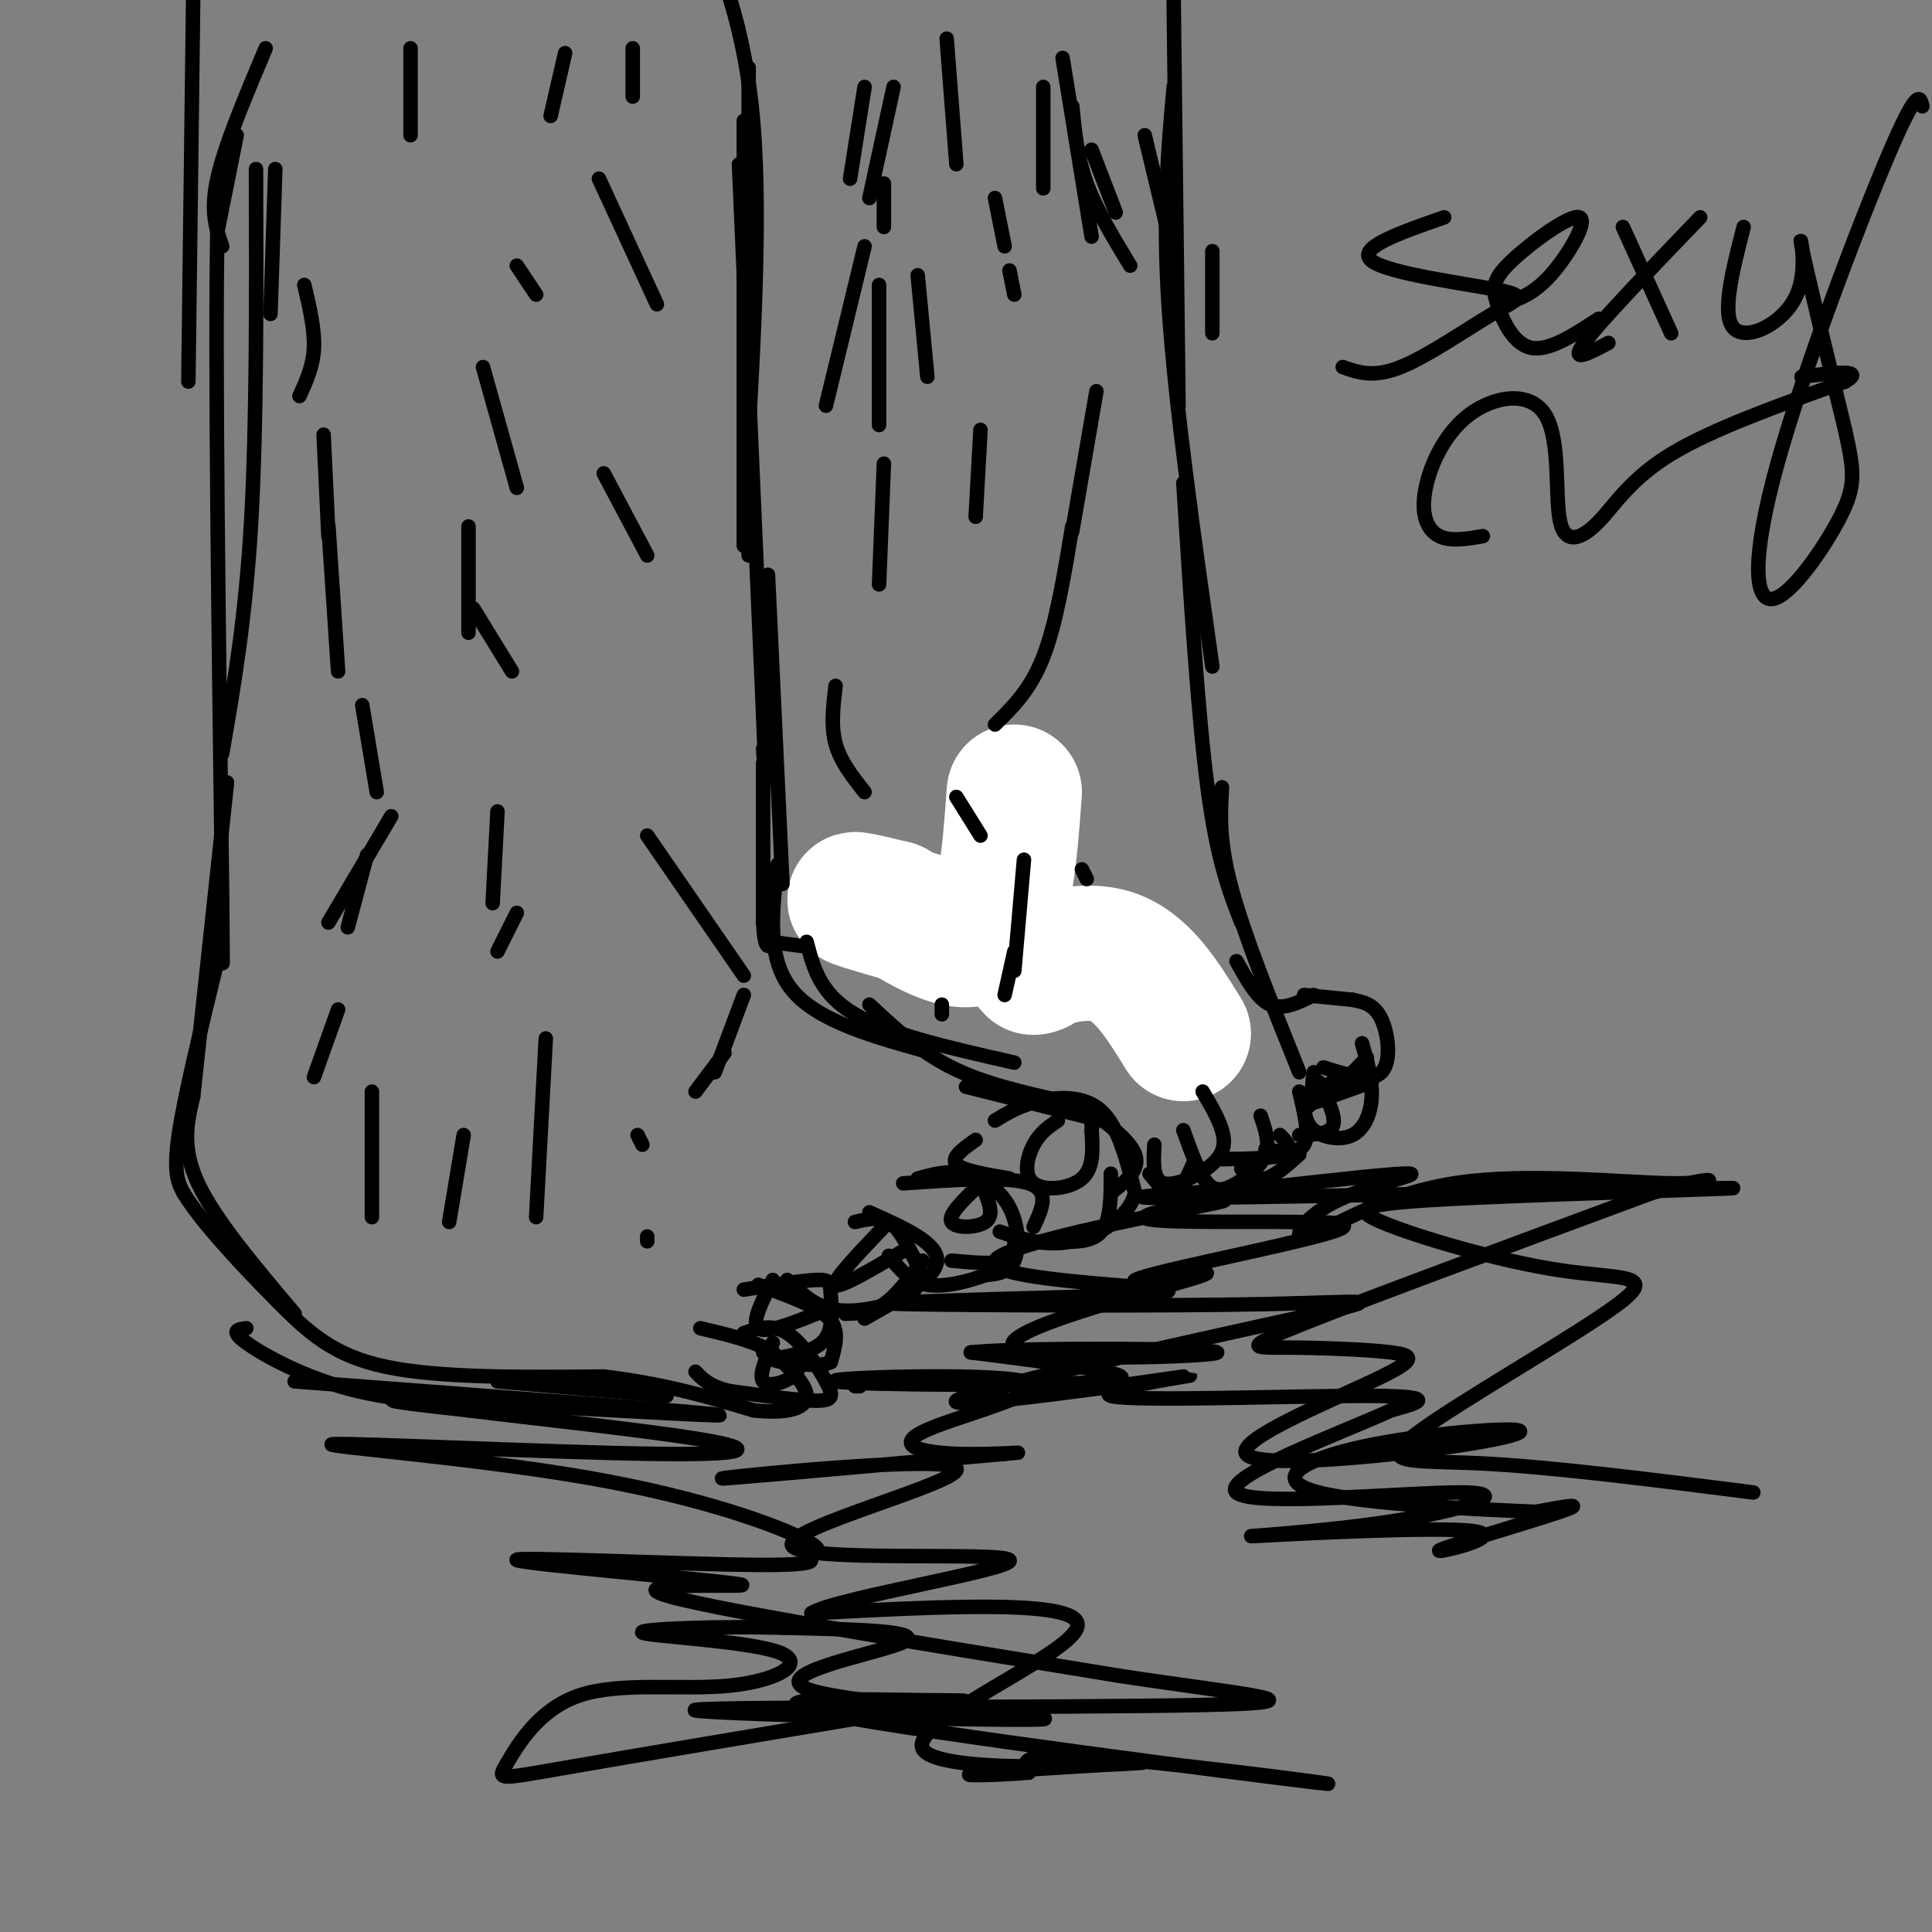 <svg viewBox='0 0 400 400' version='1.1' xmlns='http://www.w3.org/2000/svg' xmlns:xlink='http://www.w3.org/1999/xlink'><rect x="0" y="0" width="400" height="400" fill="#808080" stroke="none"/><g fill='none' stroke='#000000' stroke-width='3' stroke-linecap='round' stroke-linejoin='round'><path d='M153,34c0.000,0.000 5.000,114.000 5,114'/><path d='M158,148c0.833,20.167 0.417,13.583 0,7'/><path d='M49,28c0.000,0.000 -4.000,20.000 -4,20'/><path d='M45,48c-0.500,26.333 0.250,82.167 1,138'/><path d='M46,186c0.167,23.167 0.083,12.083 0,1'/><path d='M158,158c0.000,0.000 0.000,33.000 0,33'/><path d='M158,191c0.333,6.167 1.167,5.083 2,4'/><path d='M160,195c7.500,1.333 25.250,2.667 43,4'/><path d='M203,199c11.667,2.333 19.333,6.167 27,10'/><path d='M45,199c-3.417,14.000 -6.833,28.000 -8,36c-1.167,8.000 -0.083,10.000 1,12'/><path d='M38,247c3.619,6.024 12.167,15.083 19,22c6.833,6.917 11.952,11.690 23,14c11.048,2.310 28.024,2.155 45,2'/><path d='M125,285c12.667,1.500 21.833,4.250 31,7'/><path d='M156,292c7.578,0.822 11.022,-0.622 11,-3c-0.022,-2.378 -3.511,-5.689 -7,-9'/><path d='M160,280c-3.667,-2.333 -9.333,-3.667 -15,-5'/><path d='M157,266c4.600,1.689 9.200,3.378 12,5c2.800,1.622 3.800,3.178 4,5c0.200,1.822 -0.400,3.911 -1,6'/><path d='M172,282c-1.833,1.000 -5.917,0.500 -10,0'/><path d='M162,282c-2.333,-0.333 -3.167,-1.167 -4,-2'/><path d='M177,253c2.500,-0.583 5.000,-1.167 7,0c2.000,1.167 3.500,4.083 5,7'/><path d='M189,260c1.201,2.234 1.703,4.321 1,6c-0.703,1.679 -2.612,2.952 -6,4c-3.388,1.048 -8.254,1.871 -12,1c-3.746,-0.871 -6.373,-3.435 -9,-6'/><path d='M190,244c3.274,-0.905 6.548,-1.810 10,-1c3.452,0.810 7.083,3.333 9,7c1.917,3.667 2.119,8.476 1,11c-1.119,2.524 -3.560,2.762 -6,3'/><path d='M204,264c-3.244,1.178 -8.356,2.622 -12,2c-3.644,-0.622 -5.822,-3.311 -8,-6'/><path d='M206,232c2.511,-1.533 5.022,-3.067 9,-4c3.978,-0.933 9.422,-1.267 13,2c3.578,3.267 5.289,10.133 7,17'/><path d='M235,247c-1.133,4.956 -7.467,8.844 -13,10c-5.533,1.156 -10.267,-0.422 -15,-2'/><path d='M228,232c0.000,0.000 -28.000,-7.000 -28,-7'/><path d='M220,228c-8.167,-1.833 -16.333,-3.667 -23,-7c-6.667,-3.333 -11.833,-8.167 -17,-13'/><path d='M193,218c-11.833,-3.250 -23.667,-6.500 -29,-13c-5.333,-6.500 -4.167,-16.250 -3,-26'/></g>
<g fill='none' stroke='#ffffff' stroke-width='28' stroke-linecap='round' stroke-linejoin='round'><path d='M210,164c-0.917,12.500 -1.833,25.000 -6,29c-4.167,4.000 -11.583,-0.500 -19,-5'/><path d='M185,188c-5.844,-1.444 -10.956,-2.556 -6,-1c4.956,1.556 19.978,5.778 35,10'/><path d='M214,197c4.643,2.536 -1.250,3.875 0,3c1.250,-0.875 9.643,-3.964 16,-2c6.357,1.964 10.679,8.982 15,16'/></g>
<g fill='none' stroke='#000000' stroke-width='3' stroke-linecap='round' stroke-linejoin='round'><path d='M154,276c2.946,-1.000 5.893,-2.000 9,0c3.107,2.000 6.375,7.000 8,10c1.625,3.000 1.607,4.000 -2,4c-3.607,0.000 -10.804,-1.000 -18,-2'/><path d='M151,288c-4.167,-1.000 -5.583,-2.500 -7,-4'/><path d='M154,267c6.024,-0.940 12.048,-1.881 15,-2c2.952,-0.119 2.833,0.583 3,3c0.167,2.417 0.619,6.548 -1,9c-1.619,2.452 -5.310,3.226 -9,4'/><path d='M180,251c7.083,3.167 14.167,6.333 14,10c-0.167,3.667 -7.583,7.833 -15,12'/><path d='M191,261c-2.667,3.583 -5.333,7.167 -8,9c-2.667,1.833 -5.333,1.917 -8,2'/><path d='M202,236c-2.583,1.833 -5.167,3.667 -4,5c1.167,1.333 6.083,2.167 11,3'/><path d='M187,245c10.750,-0.750 21.500,-1.500 26,0c4.500,1.500 2.750,5.250 1,9'/><path d='M210,256c0.083,2.083 0.167,4.167 -2,5c-2.167,0.833 -6.583,0.417 -11,0'/><path d='M219,232c-1.827,1.238 -3.655,2.476 -5,5c-1.345,2.524 -2.208,6.333 0,8c2.208,1.667 7.488,1.190 10,-1c2.512,-2.190 2.256,-6.095 2,-10'/><path d='M226,234c0.333,-1.833 0.167,-1.417 0,-1'/><path d='M223,228c5.417,3.917 10.833,7.833 12,11c1.167,3.167 -1.917,5.583 -5,8'/><path d='M230,243c0.000,4.833 0.000,9.667 -2,12c-2.000,2.333 -6.000,2.167 -10,2'/><path d='M202,246c-2.889,2.822 -5.778,5.644 -5,7c0.778,1.356 5.222,1.244 7,0c1.778,-1.244 0.889,-3.622 0,-6'/><path d='M183,254c-5.333,5.583 -10.667,11.167 -10,12c0.667,0.833 7.333,-3.083 14,-7'/><path d='M160,265c-2.250,4.417 -4.500,8.833 -3,10c1.500,1.167 6.750,-0.917 12,-3'/><path d='M160,278c-1.467,3.378 -2.933,6.756 -2,8c0.933,1.244 4.267,0.356 6,-1c1.733,-1.356 1.867,-3.178 2,-5'/><path d='M210,220c-12.917,-2.917 -25.833,-5.833 -33,-10c-7.167,-4.167 -8.583,-9.583 -10,-15'/><path d='M162,183c0.000,0.000 -3.000,-64.000 -3,-64'/><path d='M155,115c0.000,0.000 0.000,-101.000 0,-101'/><path d='M154,25c0.000,0.000 0.000,88.000 0,88'/><path d='M154,105c1.833,-29.167 3.667,-58.333 2,-79c-1.667,-20.667 -6.833,-32.833 -12,-45'/><path d='M46,156c2.417,-13.917 4.833,-27.833 6,-48c1.167,-20.167 1.083,-46.583 1,-73'/><path d='M39,79c0.000,0.000 1.000,-80.000 1,-80'/><path d='M47,162c0.000,0.000 -7.000,65.000 -7,65'/><path d='M40,227c-1.250,5.250 -2.500,10.500 1,18c3.500,7.500 11.750,17.250 20,27'/><path d='M51,275c-1.756,0.222 -3.511,0.444 0,3c3.511,2.556 12.289,7.444 23,10c10.711,2.556 23.356,2.778 36,3'/><path d='M103,286c0.000,0.000 35.000,3.000 35,3'/><path d='M177,287c0.000,0.000 1.000,0.000 1,0'/><path d='M243,0c0.000,0.000 1.000,84.000 1,84'/><path d='M243,18c-1.167,13.000 -2.333,26.000 -1,46c1.333,20.000 5.167,47.000 9,74'/><path d='M245,100c1.500,23.917 3.000,47.833 5,63c2.000,15.167 4.500,21.583 7,28'/><path d='M253,163c-0.333,5.583 -0.667,11.167 2,21c2.667,9.833 8.333,23.917 14,38'/><path d='M256,199c2.167,3.917 4.333,7.833 7,9c2.667,1.167 5.833,-0.417 9,-2'/><path d='M270,206c0.000,0.000 10.000,1.000 10,1'/><path d='M280,207c2.267,0.444 4.533,0.889 6,4c1.467,3.111 2.133,8.889 0,11c-2.133,2.111 -7.067,0.556 -12,-1'/><path d='M283,219c-4.083,4.250 -8.167,8.500 -10,9c-1.833,0.500 -1.417,-2.750 -1,-6'/><path d='M278,223c0.000,0.000 -4.000,2.000 -4,2'/><path d='M272,224c0.000,0.000 -1.000,5.000 -1,5'/><path d='M282,216c1.071,3.750 2.143,7.500 2,11c-0.143,3.500 -1.500,6.750 -4,8c-2.500,1.250 -6.143,0.500 -8,-1c-1.857,-1.500 -1.929,-3.750 -2,-6'/><path d='M284,224c0.000,0.000 -14.000,5.000 -14,5'/><path d='M273,224c1.833,3.583 3.667,7.167 3,9c-0.667,1.833 -3.833,1.917 -7,2'/><path d='M269,226c1.083,4.500 2.167,9.000 1,11c-1.167,2.000 -4.583,1.500 -8,1'/><path d='M265,235c1.500,1.583 3.000,3.167 1,4c-2.000,0.833 -7.500,0.917 -13,1'/><path d='M269,239c-2.500,2.250 -5.000,4.500 -7,5c-2.000,0.500 -3.500,-0.750 -5,-2'/><path d='M261,231c0.952,2.768 1.905,5.536 1,8c-0.905,2.464 -3.667,4.625 -6,6c-2.333,1.375 -4.238,1.964 -6,0c-1.762,-1.964 -3.381,-6.482 -5,-11'/><path d='M249,226c1.631,2.756 3.262,5.512 4,8c0.738,2.488 0.583,4.708 -2,7c-2.583,2.292 -7.595,4.655 -10,4c-2.405,-0.655 -2.202,-4.327 -2,-8'/><path d='M247,241c-1.250,2.833 -2.500,5.667 -4,6c-1.500,0.333 -3.250,-1.833 -5,-4'/><path d='M55,10c-4.250,10.083 -8.500,20.167 -10,27c-1.500,6.833 -0.250,10.417 1,14'/><path d='M57,35c0.000,0.000 -1.000,30.000 -1,30'/><path d='M63,59c1.083,4.583 2.167,9.167 2,13c-0.167,3.833 -1.583,6.917 -3,10'/><path d='M67,90c0.000,0.000 1.000,21.000 1,21'/><path d='M68,109c0.000,0.000 2.000,30.000 2,30'/><path d='M75,146c0.000,0.000 3.000,18.000 3,18'/><path d='M98,126c0.000,0.000 8.000,13.000 8,13'/><path d='M107,55c0.000,0.000 4.000,6.000 4,6'/><path d='M124,37c0.000,0.000 12.000,26.000 12,26'/><path d='M85,10c0.000,0.000 0.000,18.000 0,18'/><path d='M100,76c0.000,0.000 7.000,25.000 7,25'/><path d='M125,98c0.000,0.000 9.000,17.000 9,17'/><path d='M134,173c0.000,0.000 20.000,29.000 20,29'/><path d='M150,218c0.000,0.000 -6.000,8.000 -6,8'/><path d='M132,235c0.000,0.000 1.000,2.000 1,2'/><path d='M134,256c0.000,0.000 0.000,1.000 0,1'/><path d='M61,286c44.000,3.333 88.000,6.667 88,7c0.000,0.333 -44.000,-2.333 -60,-3c-16.000,-0.667 -4.000,0.667 8,2'/><path d='M97,292c11.465,1.438 36.129,4.032 48,6c11.871,1.968 10.951,3.309 -10,3c-20.951,-0.309 -61.932,-2.269 -66,-2c-4.068,0.269 28.778,2.767 53,7c24.222,4.233 39.819,10.202 45,13c5.181,2.798 -0.054,2.426 0,3c0.054,0.574 5.399,2.096 -10,2c-15.399,-0.096 -51.540,-1.809 -50,-1c1.540,0.809 40.761,4.141 46,5c5.239,0.859 -23.503,-0.755 -16,2c7.503,2.755 51.252,9.877 95,17'/><path d='M232,347c26.306,3.976 44.570,5.416 17,6c-27.570,0.584 -100.976,0.311 -105,1c-4.024,0.689 61.334,2.339 71,2c9.666,-0.339 -36.359,-2.668 -47,-6c-10.641,-3.332 14.103,-7.666 19,-10c4.897,-2.334 -10.051,-2.667 -25,-3'/><path d='M162,337c-12.180,-0.360 -30.129,0.240 -29,1c1.129,0.760 21.335,1.680 28,4c6.665,2.320 -0.211,6.042 -10,7c-9.789,0.958 -22.490,-0.846 -31,2c-8.510,2.846 -12.830,10.343 -15,14c-2.170,3.657 -2.192,3.473 12,1c14.192,-2.473 42.596,-7.237 71,-12'/><path d='M188,354c14.610,-2.240 15.636,-1.841 3,-2c-12.636,-0.159 -38.933,-0.878 -19,3c19.933,3.878 86.097,12.352 100,14c13.903,1.648 -24.456,-3.529 -43,-5c-18.544,-1.471 -17.272,0.765 -16,3'/><path d='M213,367c-7.370,0.641 -17.795,0.744 -9,0c8.795,-0.744 36.811,-2.333 32,-2c-4.811,0.333 -42.449,2.590 -45,-3c-2.551,-5.590 29.985,-19.026 32,-25c2.015,-5.974 -26.493,-4.487 -55,-3'/><path d='M168,334c4.315,-3.046 42.604,-9.162 41,-11c-1.604,-1.838 -43.100,0.600 -45,-3c-1.900,-3.600 35.796,-13.238 34,-16c-1.796,-2.762 -43.085,1.354 -48,2c-4.915,0.646 26.542,-2.177 58,-5'/><path d='M208,301c7.637,-0.631 -2.270,0.291 -10,0c-7.730,-0.291 -13.284,-1.793 -6,-5c7.284,-3.207 27.406,-8.117 20,-10c-7.406,-1.883 -42.340,-0.738 -39,0c3.340,0.738 44.954,1.068 56,0c11.046,-1.068 -8.477,-3.534 -28,-6'/><path d='M201,280c10.377,-1.095 50.320,-0.833 51,0c0.680,0.833 -37.904,2.237 -42,-1c-4.096,-3.237 26.295,-11.116 36,-14c9.705,-2.884 -1.275,-0.773 -7,0c-5.725,0.773 -6.195,0.208 3,-2c9.195,-2.208 28.056,-6.059 34,-8c5.944,-1.941 -1.028,-1.970 -8,-2'/><path d='M268,253c-10.097,-0.183 -31.338,0.360 -31,-1c0.338,-1.360 22.256,-4.622 15,-3c-7.256,1.622 -43.684,8.129 -46,12c-2.316,3.871 29.481,5.106 35,6c5.519,0.894 -15.241,1.447 -36,2'/><path d='M205,269c-13.444,0.503 -29.055,0.762 -17,1c12.055,0.238 51.775,0.455 74,0c22.225,-0.455 26.956,-1.582 6,3c-20.956,4.582 -67.599,14.871 -70,17c-2.401,2.129 39.439,-3.904 47,-5c7.561,-1.096 -19.157,2.743 -15,4c4.157,1.257 39.188,-0.070 54,0c14.812,0.070 9.406,1.535 4,3'/><path d='M288,292c-9.547,4.396 -35.413,13.886 -32,17c3.413,3.114 36.106,-0.148 47,0c10.894,0.148 -0.010,3.705 -15,6c-14.990,2.295 -34.066,3.328 -28,3c6.066,-0.328 37.276,-2.016 45,-1c7.724,1.016 -8.036,4.735 -7,4c1.036,-0.735 18.867,-5.924 25,-8c6.133,-2.076 0.566,-1.038 -5,0'/><path d='M318,313c-10.837,-0.437 -35.430,-1.529 -45,-4c-9.570,-2.471 -4.116,-6.321 7,-9c11.116,-2.679 27.893,-4.188 33,-4c5.107,0.188 -1.457,2.074 -16,4c-14.543,1.926 -37.066,3.890 -39,1c-1.934,-2.890 16.719,-10.636 26,-15c9.281,-4.364 9.189,-5.345 4,-6c-5.189,-0.655 -15.474,-0.984 -22,-1c-6.526,-0.016 -9.293,0.281 4,-5c13.293,-5.281 42.647,-16.141 72,-27'/><path d='M342,247c14.578,-4.428 15.025,-1.999 5,-2c-10.025,-0.001 -30.520,-2.434 -46,0c-15.480,2.434 -25.943,9.735 -30,11c-4.057,1.265 -1.708,-3.506 5,-7c6.708,-3.494 17.774,-5.713 16,-6c-1.774,-0.287 -16.387,1.356 -31,3'/><path d='M261,246c-15.293,1.061 -38.024,2.213 -14,2c24.024,-0.213 94.803,-1.791 109,-2c14.197,-0.209 -28.189,0.951 -51,2c-22.811,1.049 -26.047,1.986 -19,5c7.047,3.014 24.377,8.106 37,10c12.623,1.894 20.538,0.590 12,7c-8.538,6.410 -33.529,20.533 -42,27c-8.471,6.467 -0.420,5.276 14,6c14.420,0.724 35.210,3.362 56,6'/><path d='M182,59c0.000,0.000 0.000,29.000 0,29'/><path d='M227,81c0.000,0.000 -5.000,29.000 -5,29'/><path d='M222,109c-1.667,10.083 -3.333,20.167 -6,27c-2.667,6.833 -6.333,10.417 -10,14'/><path d='M173,142c-0.500,4.167 -1.000,8.333 0,12c1.000,3.667 3.500,6.833 6,10'/><path d='M198,165c0.000,0.000 5.000,8.000 5,8'/><path d='M224,180c0.000,0.000 1.000,2.000 1,2'/><path d='M203,89c0.000,0.000 -1.000,18.000 -1,18'/><path d='M183,96c0.000,0.000 -1.000,25.000 -1,25'/><path d='M190,57c0.000,0.000 2.000,21.000 2,21'/><path d='M183,38c0.000,0.000 0.000,9.000 0,9'/><path d='M179,18c0.000,0.000 -3.000,19.000 -3,19'/><path d='M196,8c0.000,0.000 2.000,26.000 2,26'/><path d='M216,18c0.000,0.000 0.000,21.000 0,21'/><path d='M226,31c0.000,0.000 5.000,13.000 5,13'/><path d='M237,28c0.000,0.000 6.000,25.000 6,25'/><path d='M251,52c0.000,0.000 0.000,17.000 0,17'/><path d='M222,22c0.500,5.250 1.000,10.500 3,16c2.000,5.500 5.500,11.250 9,17'/><path d='M220,12c0.000,0.000 6.000,37.000 6,37'/><path d='M185,18c0.000,0.000 -5.000,23.000 -5,23'/><path d='M179,51c0.000,0.000 -8.000,33.000 -8,33'/><path d='M212,178c0.000,0.000 -2.000,23.000 -2,23'/><path d='M210,197c0.000,0.000 -2.000,9.000 -2,9'/><path d='M195,208c0.000,0.000 0.000,2.000 0,2'/><path d='M154,206c0.000,0.000 -6.000,16.000 -6,16'/><path d='M113,215c0.000,0.000 -2.000,37.000 -2,37'/><path d='M96,235c0.000,0.000 -3.000,18.000 -3,18'/><path d='M77,226c0.000,0.000 0.000,26.000 0,26'/><path d='M70,209c0.000,0.000 -5.000,14.000 -5,14'/><path d='M81,169c0.000,0.000 -13.000,22.000 -13,22'/><path d='M76,177c0.000,0.000 -4.000,15.000 -4,15'/><path d='M107,189c0.000,0.000 -4.000,8.000 -4,8'/><path d='M103,168c0.000,0.000 -1.000,19.000 -1,19'/><path d='M97,109c0.000,0.000 0.000,22.000 0,22'/><path d='M299,45c-9.182,3.188 -18.364,6.376 -15,9c3.364,2.624 19.273,4.683 26,6c6.727,1.317 4.273,1.893 -1,5c-5.273,3.107 -13.364,8.745 -19,11c-5.636,2.255 -8.818,1.128 -12,0'/><path d='M311,63c3.156,-0.955 6.311,-1.910 10,-6c3.689,-4.090 7.911,-11.314 6,-12c-1.911,-0.686 -9.956,5.167 -14,9c-4.044,3.833 -4.089,5.647 -3,9c1.089,3.353 3.311,8.244 7,9c3.689,0.756 8.844,-2.622 14,-6'/><path d='M336,47c0.000,0.000 10.000,22.000 10,22'/><path d='M352,45c-10.417,10.833 -20.833,21.667 -24,26c-3.167,4.333 0.917,2.167 5,0'/><path d='M361,47c-2.339,9.143 -4.679,18.286 -2,21c2.679,2.714 10.375,-1.000 13,-7c2.625,-6.000 0.179,-14.286 1,-10c0.821,4.286 4.911,21.143 9,38'/><path d='M382,89c1.939,8.734 2.288,11.570 -1,18c-3.288,6.430 -10.211,16.456 -14,17c-3.789,0.544 -4.443,-8.392 1,-28c5.443,-19.608 16.984,-49.888 23,-64c6.016,-14.112 6.508,-12.056 7,-10'/><path d='M307,111c-3.318,0.580 -6.636,1.160 -9,0c-2.364,-1.160 -3.774,-4.060 -3,-9c0.774,-4.940 3.731,-11.921 9,-16c5.269,-4.079 12.848,-5.256 16,0c3.152,5.256 1.876,16.945 3,22c1.124,5.055 4.649,3.476 8,0c3.351,-3.476 6.529,-8.850 15,-14c8.471,-5.150 22.236,-10.075 36,-15'/><path d='M382,79c4.500,-2.667 -2.250,-1.833 -9,-1'/><path d='M206,41c0.000,0.000 2.000,10.000 2,10'/><path d='M209,56c0.000,0.000 1.000,5.000 1,5'/><path d='M131,10c0.000,0.000 0.000,10.000 0,10'/><path d='M117,11c0.000,0.000 -3.000,13.000 -3,13'/></g>
</svg>